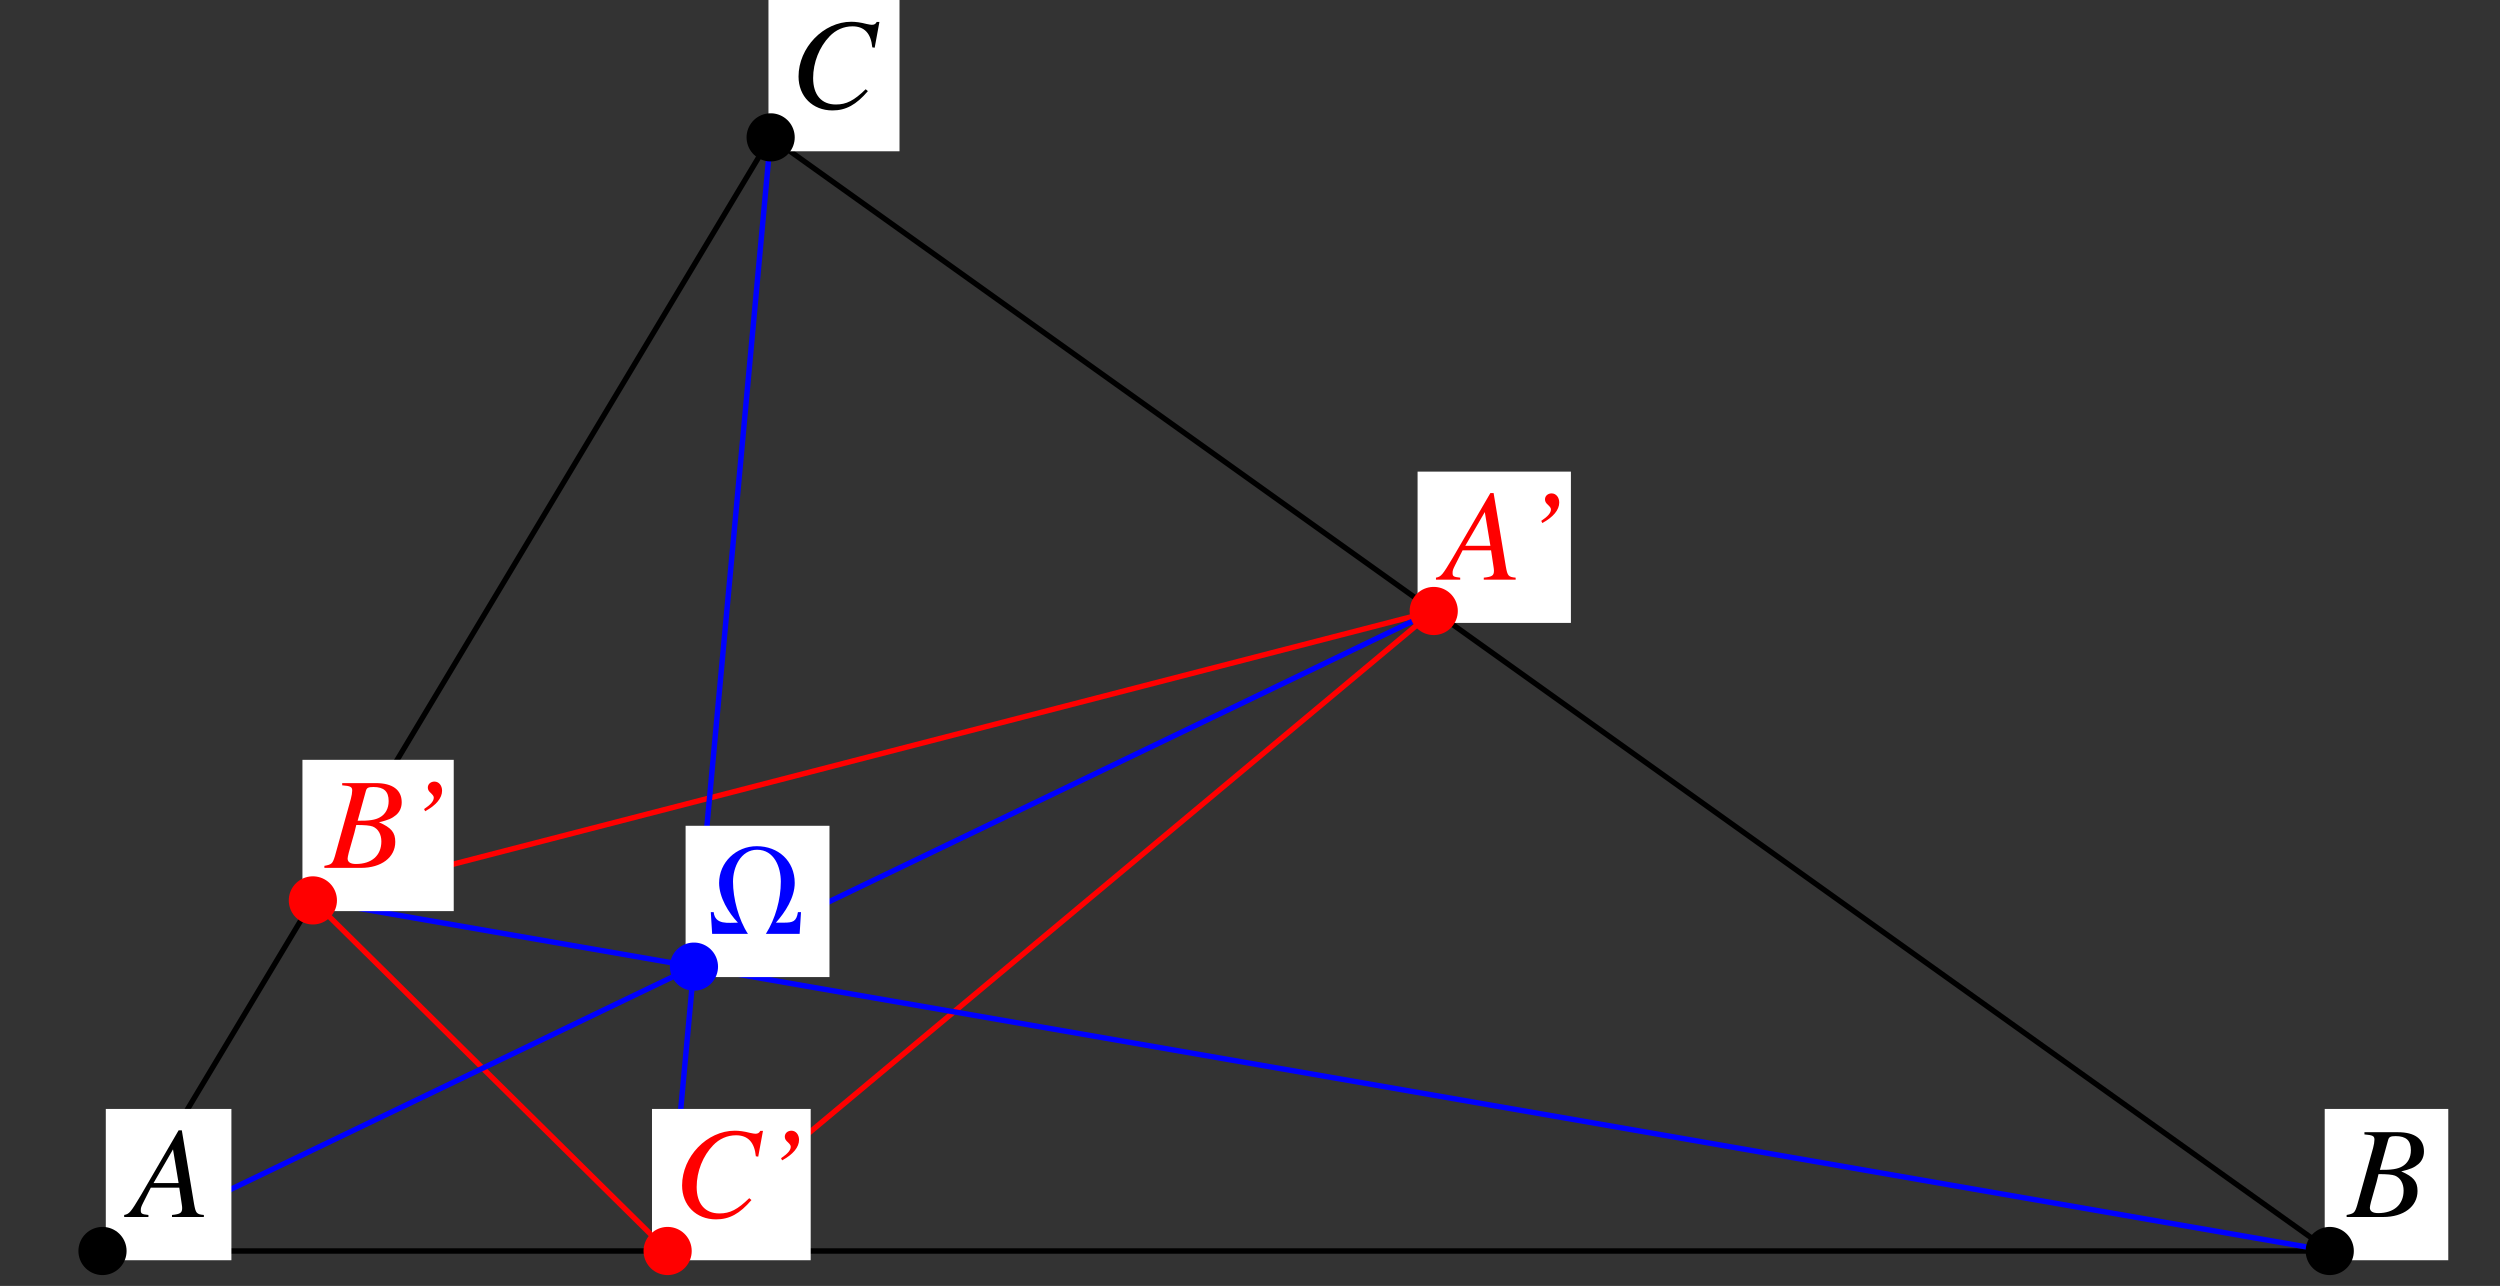 <?xml version="1.0" encoding="UTF-8"?>
<svg xmlns="http://www.w3.org/2000/svg" xmlns:xlink="http://www.w3.org/1999/xlink" width="230.38" height="118.5" viewBox="0 0 230.38 118.5">
<rect x="0" y="0" width="230.38" height="118.5" fill="#333333" stroke="none"/>
<defs>
<g>
<g id="glyph-0-0">
</g>
<g id="glyph-0-1">
<path d="M 6.734 -0.188 C 6.062 -0.25 5.984 -0.344 5.828 -1.219 L 4.703 -7.984 L 4.406 -7.984 L 0.938 -2.016 C -0.016 -0.422 -0.125 -0.281 -0.609 -0.188 L -0.609 0 L 1.625 0 L 1.625 -0.188 C 1.016 -0.25 0.922 -0.312 0.922 -0.609 C 0.922 -0.844 0.953 -0.938 1.156 -1.344 L 1.844 -2.703 L 4.469 -2.703 L 4.703 -1.141 C 4.719 -1.031 4.734 -0.922 4.734 -0.828 C 4.734 -0.375 4.562 -0.266 3.797 -0.188 L 3.797 0 L 6.734 0 Z M 2.094 -3.125 L 3.891 -6.234 L 4.406 -3.125 Z M 2.094 -3.125 "/>
</g>
<g id="glyph-0-2">
<path d="M -0.094 0 L 3.281 0 C 5.156 0 6.438 -0.969 6.438 -2.391 C 6.438 -3.266 6.078 -3.703 4.938 -4.203 C 5.781 -4.406 6.125 -4.547 6.516 -4.875 C 6.844 -5.156 7.031 -5.562 7.031 -6.047 C 7.031 -7.188 6.188 -7.812 4.641 -7.812 L 1.547 -7.812 L 1.547 -7.609 C 2.312 -7.547 2.469 -7.469 2.469 -7.125 C 2.469 -6.938 2.422 -6.641 2.344 -6.359 L 0.875 -1.078 C 0.656 -0.375 0.578 -0.312 -0.094 -0.188 Z M 2.844 -3.953 C 3.609 -3.953 4.125 -3.906 4.359 -3.812 C 4.859 -3.609 5.156 -3.094 5.156 -2.438 C 5.156 -1.141 4.266 -0.359 2.812 -0.359 C 2.312 -0.359 2.047 -0.531 2.047 -0.859 C 2.047 -1.016 2.188 -1.594 2.469 -2.531 C 2.625 -3.047 2.719 -3.406 2.844 -3.953 Z M 3.734 -7.109 C 3.812 -7.375 3.953 -7.453 4.422 -7.453 C 5.391 -7.453 5.828 -7.047 5.828 -6.156 C 5.828 -5.469 5.531 -4.938 5.016 -4.656 C 4.609 -4.422 4.031 -4.328 2.969 -4.344 Z M 3.734 -7.109 "/>
</g>
<g id="glyph-0-3">
<path d="M 7.797 -5.562 L 8.234 -7.938 L 7.984 -7.938 C 7.891 -7.75 7.766 -7.672 7.531 -7.672 C 7.422 -7.672 7.297 -7.703 7.047 -7.75 C 6.516 -7.891 6.031 -7.953 5.641 -7.953 C 3.078 -7.953 0.781 -5.562 0.781 -2.906 C 0.781 -1.078 2.078 0.219 3.906 0.219 C 5.141 0.219 6.094 -0.297 7.172 -1.562 L 6.969 -1.734 C 5.891 -0.688 5.203 -0.328 4.219 -0.328 C 2.891 -0.328 2.125 -1.219 2.125 -2.766 C 2.125 -4.203 2.703 -5.641 3.641 -6.609 C 4.203 -7.203 4.953 -7.531 5.75 -7.531 C 6.844 -7.531 7.453 -6.891 7.578 -5.594 Z M 7.797 -5.562 "/>
</g>
<g id="glyph-0-4">
<path d="M 1.906 -5.219 C 2.922 -5.766 3.469 -6.438 3.469 -7.109 C 3.469 -7.594 3.172 -7.953 2.766 -7.953 C 2.422 -7.953 2.156 -7.719 2.156 -7.406 C 2.156 -7.203 2.234 -7.062 2.469 -6.859 C 2.641 -6.688 2.703 -6.594 2.703 -6.469 C 2.703 -6.156 2.422 -5.828 1.812 -5.422 Z M 1.906 -5.219 "/>
</g>
<g id="glyph-1-0">
</g>
<g id="glyph-1-1">
<path d="M 8.641 -2 L 8.359 -2 C 8.219 -1.141 7.906 -1.031 7.062 -1.031 L 6.328 -1.031 C 7.188 -2 8.062 -3.344 8.062 -4.688 C 8.062 -6.719 6.547 -8.078 4.562 -8.078 C 2.672 -8.078 1.094 -6.594 1.094 -4.688 C 1.094 -3.375 1.953 -1.953 2.828 -1.031 C 1.953 -1.031 0.719 -0.797 0.594 -2 L 0.328 -2 L 0.453 0 L 3.75 0 C 2.891 -1.312 2.375 -3.25 2.375 -4.812 C 2.375 -6.125 3.078 -7.75 4.594 -7.75 C 6.172 -7.75 6.781 -6.156 6.781 -4.812 C 6.781 -3.172 6.281 -1.391 5.406 0 L 8.516 0 Z M 8.641 -2 "/>
</g>
</g>
</defs>
<path fill="none" stroke-width="5" stroke-linecap="round" stroke-linejoin="round" stroke="rgb(0%, 0%, 0%)" stroke-opacity="1" stroke-miterlimit="10" d="M 92.699 27.206 L 2145.151 27.206 L 708.411 1053.432 L 92.699 27.206 " transform="matrix(0.1, 0, 0, -0.1, 0.175, 118.002)"/>
<path fill="none" stroke-width="5" stroke-linecap="round" stroke-linejoin="round" stroke="rgb(100%, 0%, 0%)" stroke-opacity="1" stroke-miterlimit="10" d="M 1319.455 616.988 L 286.56 350.282 L 613.481 27.206 L 1319.455 616.988 " transform="matrix(0.1, 0, 0, -0.1, 0.175, 118.002)"/>
<path fill="none" stroke-width="5" stroke-linecap="round" stroke-linejoin="round" stroke="rgb(0%, 0%, 100%)" stroke-opacity="1" stroke-miterlimit="10" d="M 92.699 27.206 L 1319.455 616.988 " transform="matrix(0.1, 0, 0, -0.1, 0.175, 118.002)"/>
<path fill="none" stroke-width="5" stroke-linecap="round" stroke-linejoin="round" stroke="rgb(0%, 0%, 100%)" stroke-opacity="1" stroke-miterlimit="10" d="M 2145.151 27.206 L 286.56 350.282 " transform="matrix(0.1, 0, 0, -0.1, 0.175, 118.002)"/>
<path fill="none" stroke-width="5" stroke-linecap="round" stroke-linejoin="round" stroke="rgb(0%, 0%, 100%)" stroke-opacity="1" stroke-miterlimit="10" d="M 708.411 1053.432 L 613.481 27.206 " transform="matrix(0.1, 0, 0, -0.1, 0.175, 118.002)"/>
<path fill-rule="nonzero" fill="rgb(100%, 100%, 100%)" fill-opacity="1" d="M 9.75 116.133 L 21.324 116.133 L 21.324 102.191 L 9.75 102.191 Z M 9.75 116.133 "/>
<g fill="rgb(0%, 0%, 0%)" fill-opacity="1">
<use xlink:href="#glyph-0-1" x="12.052" y="112.149"/>
</g>
<path fill="none" stroke-width="44.395" stroke-linecap="round" stroke-linejoin="round" stroke="rgb(0%, 0%, 0%)" stroke-opacity="1" stroke-miterlimit="10" d="M 92.699 27.206 L 92.699 27.206 " transform="matrix(0.1, 0, 0, -0.1, 0.175, 118.002)"/>
<path fill-rule="nonzero" fill="rgb(100%, 100%, 100%)" fill-opacity="1" d="M 214.227 116.133 L 225.613 116.133 L 225.613 102.191 L 214.227 102.191 Z M 214.227 116.133 "/>
<g fill="rgb(0%, 0%, 0%)" fill-opacity="1">
<use xlink:href="#glyph-0-2" x="216.341" y="112.149"/>
</g>
<path fill="none" stroke-width="44.395" stroke-linecap="round" stroke-linejoin="round" stroke="rgb(0%, 0%, 0%)" stroke-opacity="1" stroke-miterlimit="10" d="M 2145.151 27.206 L 2145.151 27.206 " transform="matrix(0.1, 0, 0, -0.1, 0.175, 118.002)"/>
<path fill-rule="nonzero" fill="rgb(100%, 100%, 100%)" fill-opacity="1" d="M 70.816 13.941 L 82.891 13.941 L 82.891 0 L 70.816 0 Z M 70.816 13.941 "/>
<g fill="rgb(0%, 0%, 0%)" fill-opacity="1">
<use xlink:href="#glyph-0-3" x="72.806" y="9.958"/>
</g>
<path fill="none" stroke-width="44.395" stroke-linecap="round" stroke-linejoin="round" stroke="rgb(0%, 0%, 0%)" stroke-opacity="1" stroke-miterlimit="10" d="M 708.411 1053.432 L 708.411 1053.432 " transform="matrix(0.1, 0, 0, -0.1, 0.175, 118.002)"/>
<path fill-rule="nonzero" fill="rgb(100%, 100%, 100%)" fill-opacity="1" d="M 130.633 57.402 L 144.762 57.402 L 144.762 43.461 L 130.633 43.461 Z M 130.633 57.402 "/>
<g fill="rgb(100%, 0%, 0%)" fill-opacity="1">
<use xlink:href="#glyph-0-1" x="132.936" y="53.42"/>
</g>
<g fill="rgb(100%, 0%, 0%)" fill-opacity="1">
<use xlink:href="#glyph-0-4" x="140.218" y="53.42"/>
</g>
<path fill="none" stroke-width="44.395" stroke-linecap="round" stroke-linejoin="round" stroke="rgb(100%, 0%, 0%)" stroke-opacity="1" stroke-miterlimit="10" d="M 1319.455 616.988 L 1319.455 616.988 " transform="matrix(0.1, 0, 0, -0.1, 0.175, 118.002)"/>
<path fill-rule="nonzero" fill="rgb(100%, 100%, 100%)" fill-opacity="1" d="M 27.871 83.961 L 41.812 83.961 L 41.812 70.02 L 27.871 70.02 Z M 27.871 83.961 "/>
<g fill="rgb(100%, 0%, 0%)" fill-opacity="1">
<use xlink:href="#glyph-0-2" x="29.987" y="79.977"/>
</g>
<g fill="rgb(100%, 0%, 0%)" fill-opacity="1">
<use xlink:href="#glyph-0-4" x="37.269" y="79.977"/>
</g>
<path fill="none" stroke-width="44.395" stroke-linecap="round" stroke-linejoin="round" stroke="rgb(100%, 0%, 0%)" stroke-opacity="1" stroke-miterlimit="10" d="M 286.56 350.282 L 286.56 350.282 " transform="matrix(0.1, 0, 0, -0.1, 0.175, 118.002)"/>
<path fill-rule="nonzero" fill="rgb(100%, 100%, 100%)" fill-opacity="1" d="M 60.082 116.133 L 74.707 116.133 L 74.707 102.191 L 60.082 102.191 Z M 60.082 116.133 "/>
<g fill="rgb(100%, 0%, 0%)" fill-opacity="1">
<use xlink:href="#glyph-0-3" x="62.075" y="112.149"/>
</g>
<g fill="rgb(100%, 0%, 0%)" fill-opacity="1">
<use xlink:href="#glyph-0-4" x="70.165" y="112.149"/>
</g>
<path fill="none" stroke-width="44.395" stroke-linecap="round" stroke-linejoin="round" stroke="rgb(100%, 0%, 0%)" stroke-opacity="1" stroke-miterlimit="10" d="M 613.481 27.206 L 613.481 27.206 " transform="matrix(0.1, 0, 0, -0.1, 0.175, 118.002)"/>
<path fill-rule="nonzero" fill="rgb(100%, 100%, 100%)" fill-opacity="1" d="M 63.18 90.039 L 76.438 90.039 L 76.438 76.098 L 63.18 76.098 Z M 63.18 90.039 "/>
<g fill="rgb(0%, 0%, 100%)" fill-opacity="1">
<use xlink:href="#glyph-1-1" x="65.173" y="86.056"/>
</g>
<path fill="none" stroke-width="44.395" stroke-linecap="round" stroke-linejoin="round" stroke="rgb(0%, 0%, 100%)" stroke-opacity="1" stroke-miterlimit="10" d="M 637.723 289.244 L 637.723 289.244 " transform="matrix(0.1, 0, 0, -0.1, 0.175, 118.002)"/>
</svg>
